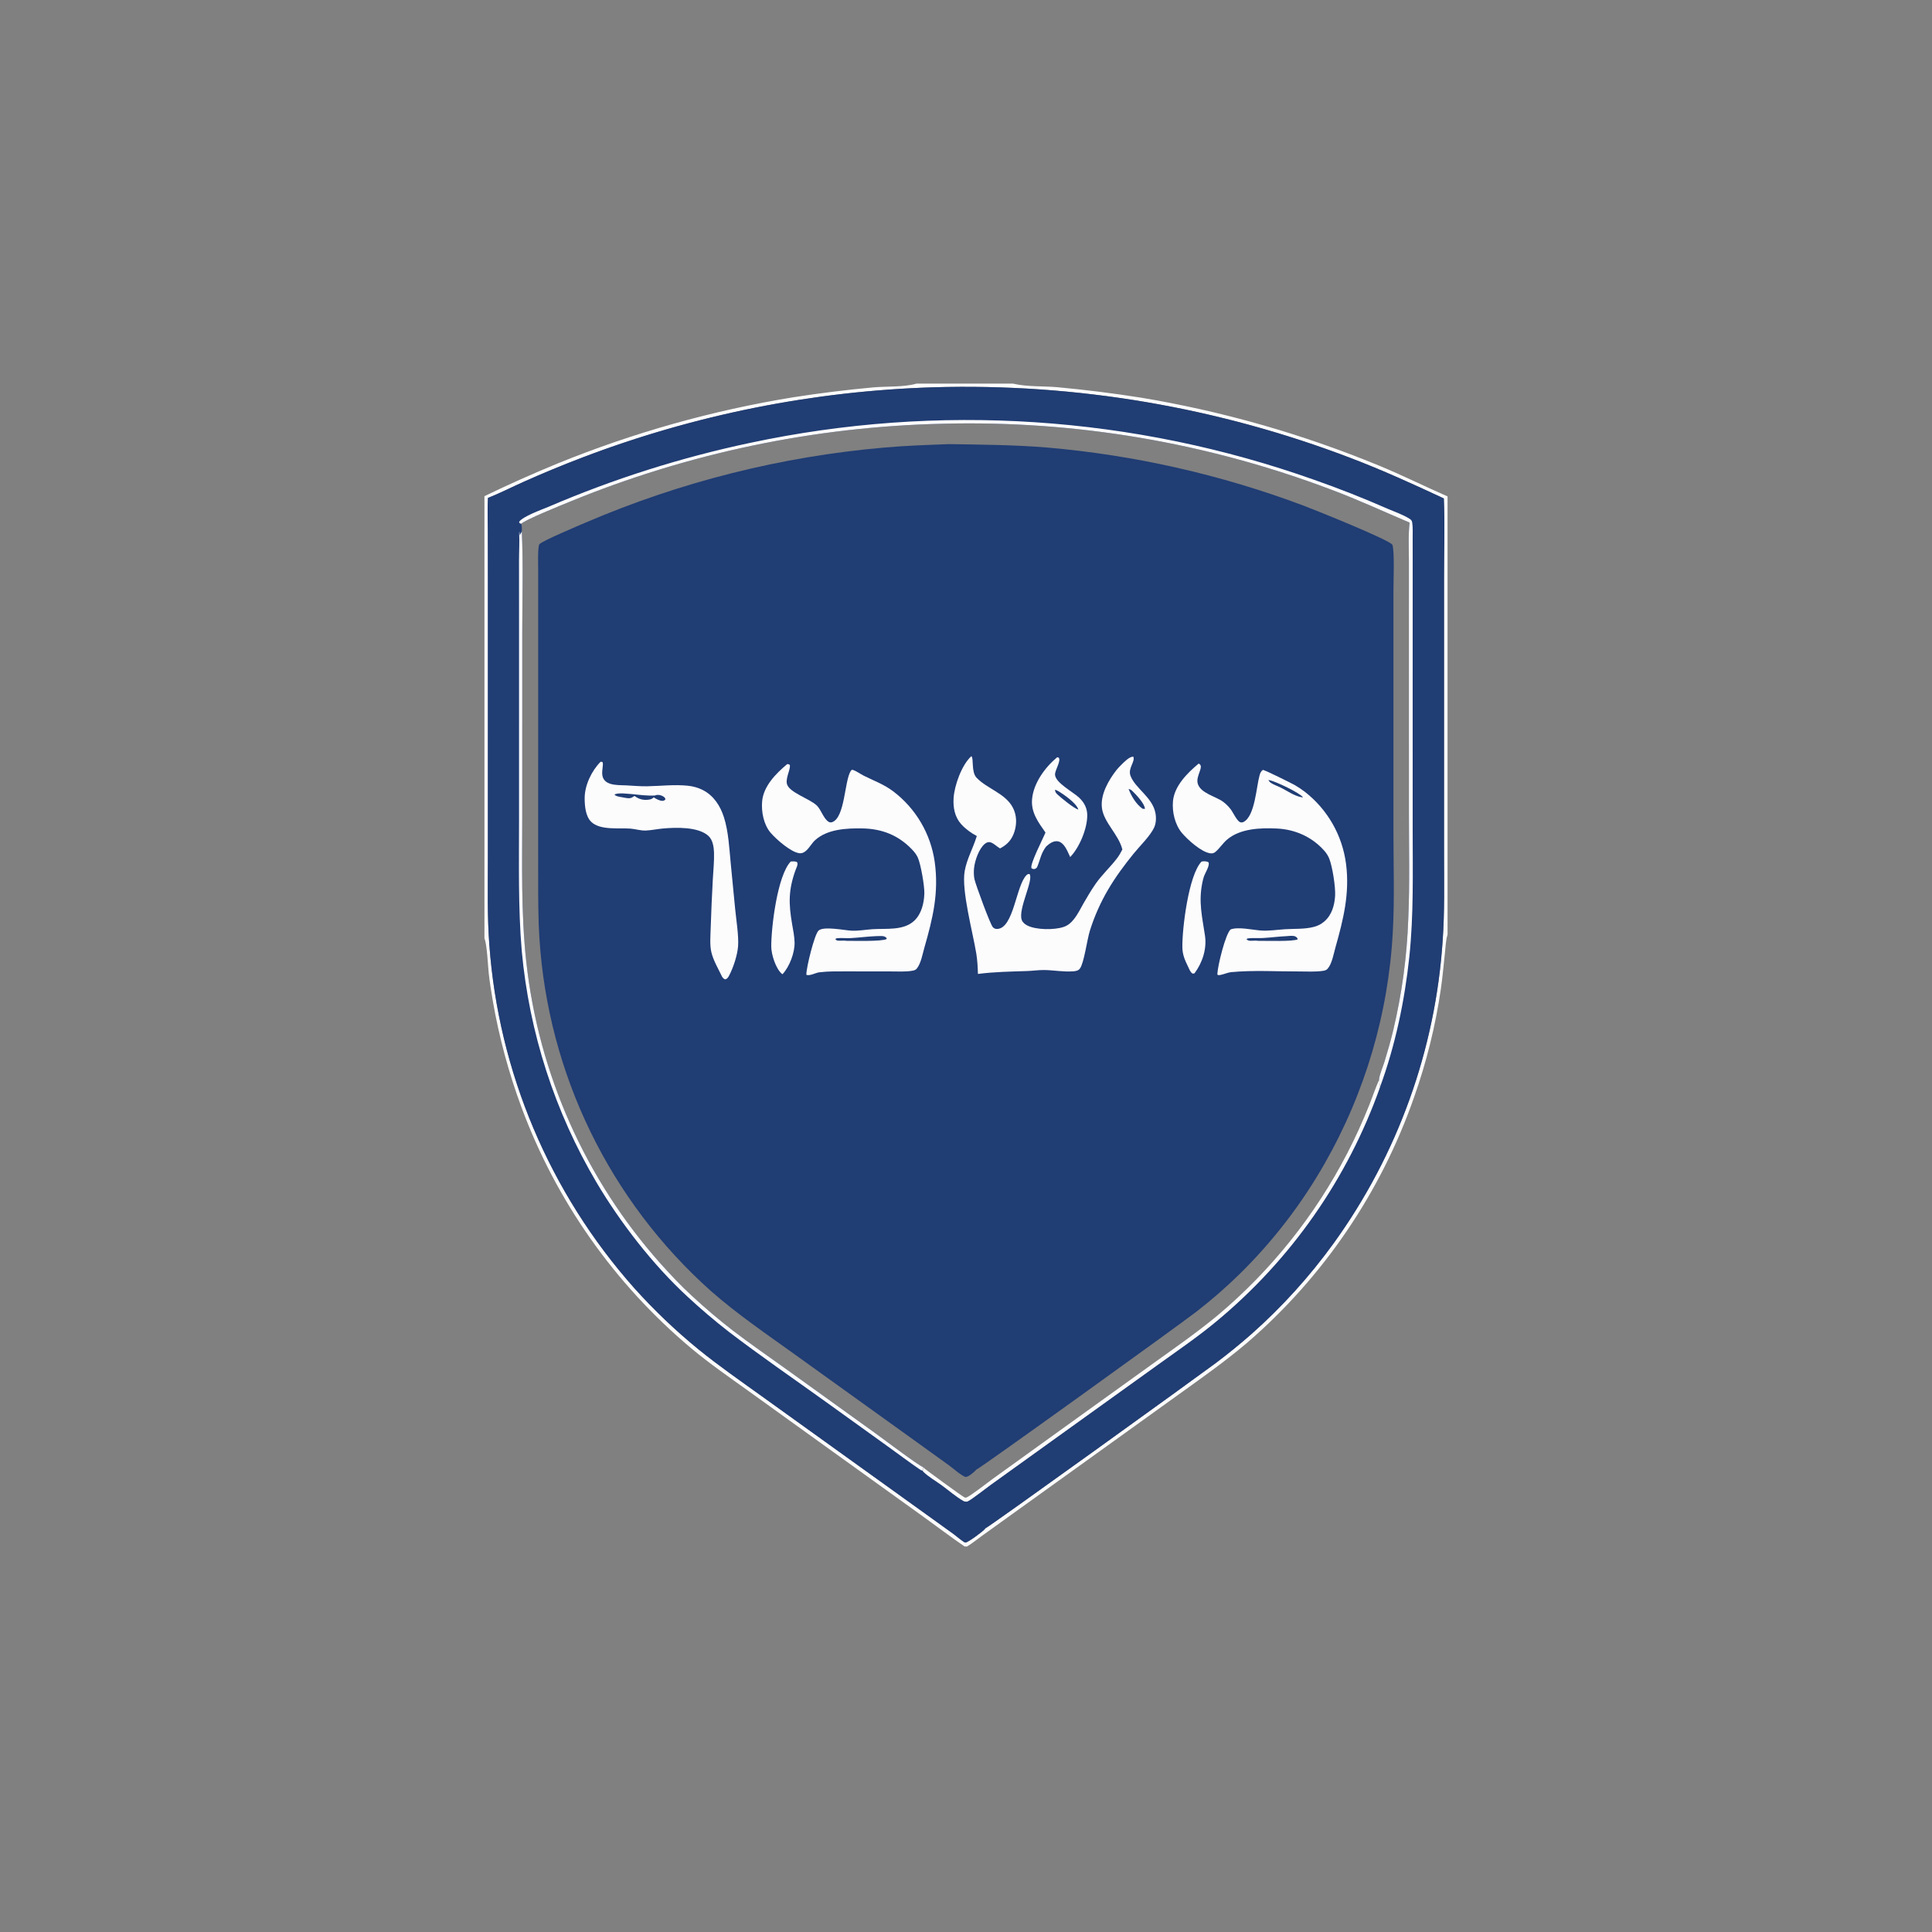 <svg xmlns="http://www.w3.org/2000/svg" width="1667" height="1667" viewBox="0 0 1667 1667" fill="none"><rect x="0" y="0" width="1667" height="1667" fill="#808080" stroke="none"/><g clip-path="url(#clip0_19_187)"><path d="M418 331H790.809H874.108H1249V428.32V806.4V1334.14C1248.79 1334.26 1248.59 1334.39 1248.37 1334.49C1245.83 1335.76 1144.08 1335 1133.5 1335L910.807 1335.01C900.373 1335.01 838.51 1335.96 834.24 1334.39L832.285 1334.34C831.756 1334.54 831.716 1334.57 831.121 1334.74C827.653 1335.76 782.747 1335.01 776.106 1335.01H593.586L476.51 1335L438.905 1335C432.75 1335 426.308 1335.38 420.189 1334.91C419.305 1334.84 418.756 1334.57 418 1334.14V809.752V428.111V331ZM805.535 334.162C792.613 334.555 779.705 335.218 766.809 336.15C753.915 337.082 741.045 338.283 728.2 339.751C715.356 341.22 702.547 342.955 689.776 344.958C677.003 346.961 664.277 349.229 651.599 351.762C638.921 354.295 626.301 357.092 613.739 360.151C601.177 363.211 588.684 366.531 576.261 370.111C563.837 373.691 551.493 377.529 539.229 381.624C526.965 385.719 514.791 390.068 502.708 394.67C485.46 401.242 468.41 408.295 451.559 415.83C441.355 420.409 431.406 425.507 421.004 429.644C420.55 438.837 420.855 448.096 420.902 457.299L420.968 497.835L420.965 634.755L420.961 741.713C420.959 766.23 420.362 790.884 422.224 815.347C422.473 818.746 422.756 822.142 423.074 825.535C423.392 828.929 423.744 832.318 424.131 835.705C424.518 839.09 424.94 842.471 425.396 845.849C425.852 849.226 426.343 852.598 426.868 855.966C427.392 859.333 427.952 862.695 428.545 866.052C429.139 869.407 429.766 872.757 430.428 876.099C431.09 879.443 431.786 882.779 432.516 886.108C433.246 889.437 434.01 892.758 434.807 896.071C435.605 899.384 436.436 902.688 437.301 905.985C438.167 909.281 439.065 912.568 439.997 915.846C440.93 919.124 441.895 922.392 442.894 925.65C443.893 928.909 444.925 932.156 445.99 935.393C447.055 938.63 448.153 941.856 449.284 945.071C450.415 948.285 451.579 951.487 452.775 954.679C453.971 957.869 455.2 961.047 456.461 964.214C457.722 967.379 459.016 970.531 460.341 973.67C461.667 976.81 463.024 979.935 464.413 983.046C465.803 986.157 467.223 989.254 468.676 992.337C470.128 995.42 471.612 998.487 473.127 1001.54C474.642 1004.59 476.188 1007.63 477.765 1010.65C479.342 1013.67 480.95 1016.67 482.588 1019.66C484.226 1022.65 485.895 1025.62 487.594 1028.57C489.292 1031.52 491.021 1034.46 492.78 1037.38C494.539 1040.3 496.327 1043.2 498.145 1046.08C499.963 1048.96 501.81 1051.82 503.687 1054.66C505.563 1057.51 507.468 1060.33 509.402 1063.14C511.336 1065.94 513.299 1068.73 515.289 1071.49C517.28 1074.26 519.299 1077 521.346 1079.72C523.393 1082.45 525.467 1085.15 527.569 1087.83C529.671 1090.51 531.8 1093.17 533.956 1095.81C536.113 1098.44 538.295 1101.06 540.505 1103.65C542.715 1106.25 544.95 1108.82 547.212 1111.36C555.743 1120.86 564.625 1130.02 573.86 1138.83C583.094 1147.65 592.652 1156.09 602.535 1164.17C620.239 1178.55 639.03 1191.58 657.54 1204.89L735.604 1260.98L804.966 1310.82C810.991 1315.11 816.993 1319.43 822.972 1323.79C825.898 1325.96 828.75 1328.58 831.811 1330.52C832.251 1330.79 832.715 1330.87 833.212 1330.98C835.813 1330.46 848.451 1321.17 849.853 1319.17C849.955 1319.03 850.049 1318.88 850.148 1318.73C852.297 1318.38 1033.31 1187.85 1048.91 1176.18C1059.52 1168.22 1069.81 1159.85 1079.77 1151.09C1086.37 1145.24 1092.8 1139.22 1099.07 1133.02C1105.33 1126.82 1111.43 1120.45 1117.35 1113.92C1123.26 1107.39 1129 1100.69 1134.55 1093.85C1140.11 1087 1145.47 1080 1150.64 1072.86C1152.36 1070.48 1154.06 1068.09 1155.73 1065.68C1157.41 1063.27 1159.07 1060.85 1160.7 1058.41C1162.33 1055.97 1163.95 1053.52 1165.54 1051.05C1167.13 1048.59 1168.7 1046.11 1170.25 1043.61C1171.79 1041.12 1173.32 1038.61 1174.82 1036.09C1176.33 1033.57 1177.81 1031.04 1179.27 1028.49C1180.73 1025.95 1182.17 1023.39 1183.58 1020.81C1185 1018.24 1186.39 1015.66 1187.76 1013.06C1189.13 1010.47 1190.47 1007.86 1191.8 1005.24C1193.12 1002.62 1194.42 999.988 1195.7 997.346C1196.98 994.703 1198.23 992.049 1199.47 989.385C1200.7 986.72 1201.9 984.045 1203.09 981.359C1204.27 978.674 1205.44 975.978 1206.57 973.272C1207.71 970.565 1208.82 967.849 1209.91 965.124C1211 962.398 1212.07 959.663 1213.11 956.918C1214.15 954.175 1215.17 951.421 1216.17 948.659C1217.16 945.897 1218.13 943.126 1219.07 940.346C1220.02 937.567 1220.94 934.78 1221.84 931.985C1222.73 929.189 1223.61 926.386 1224.45 923.575C1225.3 920.765 1226.12 917.947 1226.92 915.122C1227.72 912.297 1228.49 909.465 1229.24 906.626C1229.99 903.787 1230.72 900.942 1231.41 898.091C1232.11 895.24 1232.79 892.383 1233.44 889.52C1234.08 886.656 1234.71 883.788 1235.31 880.914C1235.91 878.04 1236.48 875.161 1237.03 872.276C1237.58 869.392 1238.1 866.503 1238.6 863.61C1239.09 860.717 1239.57 857.819 1240.01 854.917C1240.46 852.016 1240.88 849.111 1241.28 846.201C1241.67 843.292 1242.05 840.381 1242.39 837.465C1242.74 834.549 1243.06 831.63 1243.35 828.709C1243.64 825.788 1243.91 822.865 1244.15 819.939C1244.4 817.013 1244.61 814.085 1244.81 811.156C1246.53 786.814 1245.98 762.28 1245.98 737.889L1245.97 631.564L1245.97 498.894C1245.97 476.043 1246.76 452.892 1245.8 430.076C1219.4 417.744 1193 405.709 1165.76 395.321C1158.6 392.582 1151.41 389.93 1144.19 387.368C1136.97 384.806 1129.72 382.333 1122.43 379.949C1115.15 377.566 1107.84 375.273 1100.5 373.07C1093.16 370.867 1085.8 368.755 1078.41 366.734C1071.02 364.713 1063.6 362.784 1056.16 360.946C1048.72 359.108 1041.26 357.362 1033.78 355.708C1026.3 354.054 1018.8 352.493 1011.28 351.025C1003.76 349.556 996.223 348.18 988.67 346.898C981.116 345.615 973.547 344.426 965.963 343.331C958.38 342.235 950.785 341.233 943.177 340.325C935.57 339.417 927.952 338.603 920.323 337.882C912.695 337.162 905.059 336.537 897.416 336.005C889.773 335.473 882.124 335.036 874.47 334.694C866.816 334.351 859.159 334.103 851.499 333.949C843.839 333.795 836.177 333.736 828.515 333.772C820.853 333.807 813.193 333.937 805.535 334.162ZM1249 806.4L1248.82 807.009C1247.49 811.695 1247.33 816.893 1246.8 821.732C1245.66 832.275 1244.75 842.728 1243.24 853.233C1240.92 869.193 1237.82 885 1233.94 900.654C1230.07 916.308 1225.43 931.735 1220.04 946.933C1218.27 952.018 1216.41 957.072 1214.47 962.096C1212.53 967.119 1210.51 972.109 1208.41 977.067C1206.31 982.024 1204.13 986.946 1201.86 991.832C1199.6 996.719 1197.26 1001.57 1194.84 1006.38C1192.42 1011.19 1189.92 1015.95 1187.34 1020.68C1184.77 1025.41 1182.12 1030.1 1179.39 1034.74C1176.66 1039.38 1173.85 1043.97 1170.98 1048.52C1168.1 1053.07 1165.14 1057.57 1162.12 1062.03C1159.09 1066.48 1156 1070.88 1152.83 1075.23C1149.66 1079.59 1146.42 1083.89 1143.11 1088.13C1139.8 1092.38 1136.42 1096.57 1132.98 1100.7C1129.53 1104.84 1126.02 1108.92 1122.44 1112.94C1118.86 1116.96 1115.21 1120.92 1111.51 1124.82C1107.8 1128.72 1104.03 1132.56 1100.19 1136.34C1096.36 1140.12 1092.47 1143.83 1088.51 1147.49C1084.56 1151.14 1080.54 1154.72 1076.47 1158.24C1057.29 1174.58 1036.74 1189.01 1016.3 1203.7L947.279 1253.32L871.873 1307.49L846.82 1325.52C842.812 1328.4 838.784 1331.73 834.554 1334.24C834.453 1334.3 834.346 1334.34 834.24 1334.39C838.51 1335.96 900.373 1335.01 910.807 1335.01L1133.5 1335C1144.08 1335 1245.83 1335.76 1248.37 1334.49C1248.59 1334.39 1248.79 1334.26 1249 1334.14V806.4ZM418 809.752V1334.14C418.756 1334.57 419.305 1334.84 420.189 1334.91C426.308 1335.38 432.75 1335 438.905 1335L476.51 1335L593.586 1335.01H776.106C782.747 1335.01 827.653 1335.76 831.121 1334.74C831.716 1334.57 831.756 1334.54 832.285 1334.34C820.498 1326.33 809.066 1317.54 797.469 1309.23L706.163 1243.61L646.206 1200.48C629.423 1188.44 612.289 1176.6 596.413 1163.36C592.306 1159.91 588.257 1156.4 584.264 1152.83C580.271 1149.25 576.337 1145.61 572.462 1141.91C568.587 1138.2 564.773 1134.44 561.02 1130.61C557.267 1126.78 553.577 1122.89 549.949 1118.95C546.322 1115 542.76 1110.99 539.262 1106.93C535.764 1102.87 532.333 1098.75 528.969 1094.57C525.605 1090.4 522.309 1086.17 519.082 1081.89C515.854 1077.61 512.697 1073.28 509.61 1068.89C506.523 1064.51 503.508 1060.08 500.564 1055.6C497.62 1051.11 494.75 1046.59 491.953 1042.01C489.156 1037.44 486.434 1032.82 483.786 1028.15C481.139 1023.49 478.567 1018.79 476.072 1014.04C473.577 1009.29 471.159 1004.51 468.819 999.683C466.479 994.858 464.217 989.997 462.034 985.099C459.851 980.2 457.748 975.268 455.725 970.301C453.702 965.335 451.76 960.337 449.898 955.307C444.386 940.426 439.566 925.323 435.438 909.999C431.311 894.676 427.893 879.195 425.186 863.557C423.87 855.709 422.565 847.781 421.707 839.871C420.976 833.131 420.252 815.5 418.148 810.106C418.102 809.987 418.049 809.869 418 809.752ZM874.108 331C874.277 331.042 874.446 331.086 874.617 331.126C886.27 333.823 900.381 333.05 912.396 334.097C936.626 336.331 960.757 339.352 984.789 343.161C1002.33 346.091 1019.78 349.512 1037.14 353.424C1054.49 357.337 1071.72 361.735 1088.82 366.619C1105.93 371.503 1122.88 376.865 1139.68 382.704C1156.49 388.543 1173.11 394.851 1189.56 401.628C1209.7 409.89 1229.09 419.608 1249 428.32V331H874.108ZM418 331V428.111C438.731 418.082 459.746 408.691 481.045 399.938C497.397 393.28 513.923 387.088 530.624 381.362C547.324 375.637 564.173 370.386 581.168 365.611C598.164 360.835 615.281 356.543 632.52 352.733C649.757 348.923 667.088 345.602 684.512 342.77C707.382 339.2 730.343 336.361 753.393 334.254C764.894 333.224 779.863 334.168 790.809 331H418Z" fill="#FDFCFD"></path><path d="M805.535 334.162C813.193 333.937 820.853 333.807 828.515 333.772C836.177 333.736 843.838 333.795 851.498 333.949C859.158 334.103 866.816 334.351 874.47 334.694C882.124 335.036 889.772 335.474 897.416 336.005C905.059 336.537 912.695 337.162 920.323 337.883C927.951 338.603 935.569 339.417 943.177 340.325C950.785 341.233 958.38 342.235 965.963 343.331C973.547 344.426 981.116 345.615 988.67 346.898C996.223 348.181 1003.76 349.556 1011.28 351.025C1018.8 352.493 1026.3 354.054 1033.78 355.708C1041.26 357.362 1048.72 359.108 1056.16 360.946C1063.6 362.784 1071.02 364.713 1078.41 366.734C1085.8 368.755 1093.16 370.867 1100.5 373.07C1107.84 375.273 1115.15 377.566 1122.43 379.95C1129.72 382.333 1136.97 384.806 1144.19 387.368C1151.41 389.931 1158.6 392.582 1165.76 395.322C1193 405.709 1219.4 417.744 1245.8 430.076C1246.76 452.892 1245.97 476.043 1245.97 498.894L1245.97 631.564L1245.98 737.889C1245.98 762.28 1246.53 786.815 1244.81 811.156C1244.61 814.085 1244.4 817.013 1244.15 819.939C1243.91 822.865 1243.64 825.788 1243.35 828.709C1243.06 831.63 1242.74 834.549 1242.39 837.465C1242.05 840.381 1241.67 843.293 1241.28 846.201C1240.88 849.111 1240.46 852.016 1240.01 854.917C1239.57 857.819 1239.09 860.717 1238.6 863.61C1238.1 866.503 1237.58 869.392 1237.03 872.276C1236.48 875.161 1235.91 878.04 1235.31 880.913C1234.71 883.787 1234.08 886.656 1233.43 889.52C1232.79 892.383 1232.11 895.24 1231.41 898.091C1230.72 900.942 1229.99 903.788 1229.24 906.626C1228.49 909.465 1227.72 912.297 1226.92 915.122C1226.12 917.948 1225.3 920.765 1224.45 923.575C1223.61 926.386 1222.73 929.19 1221.84 931.985C1220.94 934.78 1220.02 937.567 1219.07 940.346C1218.13 943.126 1217.16 945.897 1216.16 948.659C1215.17 951.422 1214.15 954.175 1213.11 956.918C1212.07 959.663 1211 962.398 1209.91 965.124C1208.82 967.849 1207.71 970.565 1206.57 973.272C1205.44 975.978 1204.27 978.674 1203.09 981.359C1201.9 984.045 1200.7 986.721 1199.46 989.385C1198.23 992.049 1196.98 994.703 1195.7 997.346C1194.42 999.988 1193.12 1002.62 1191.8 1005.24C1190.47 1007.86 1189.13 1010.47 1187.76 1013.06C1186.39 1015.66 1185 1018.24 1183.58 1020.81C1182.17 1023.39 1180.73 1025.95 1179.27 1028.49C1177.81 1031.04 1176.33 1033.57 1174.82 1036.09C1173.32 1038.61 1171.79 1041.12 1170.25 1043.61C1168.7 1046.11 1167.13 1048.59 1165.54 1051.05C1163.95 1053.52 1162.33 1055.97 1160.7 1058.41C1159.07 1060.85 1157.41 1063.27 1155.73 1065.68C1154.06 1068.09 1152.36 1070.48 1150.64 1072.86C1145.47 1080 1140.11 1087 1134.55 1093.85C1129 1100.69 1123.26 1107.39 1117.35 1113.92C1111.43 1120.45 1105.33 1126.82 1099.07 1133.02C1092.8 1139.22 1086.37 1145.25 1079.77 1151.09C1069.81 1159.85 1059.52 1168.22 1048.91 1176.18C1033.31 1187.85 852.297 1318.38 850.148 1318.73C850.049 1318.88 849.955 1319.03 849.853 1319.17C848.45 1321.17 835.813 1330.46 833.212 1330.98C832.715 1330.87 832.25 1330.79 831.811 1330.52C828.75 1328.58 825.898 1325.96 822.971 1323.79C816.993 1319.43 810.991 1315.11 804.965 1310.82L735.604 1260.98L657.54 1204.89C639.03 1191.58 620.239 1178.55 602.535 1164.17C592.652 1156.09 583.094 1147.65 573.86 1138.83C564.625 1130.02 555.743 1120.86 547.212 1111.36C544.95 1108.82 542.714 1106.25 540.505 1103.65C538.295 1101.06 536.112 1098.44 533.956 1095.81C531.8 1093.17 529.671 1090.51 527.569 1087.83C525.467 1085.15 523.393 1082.45 521.346 1079.72C519.299 1077 517.28 1074.26 515.289 1071.49C513.299 1068.73 511.336 1065.94 509.402 1063.14C507.468 1060.33 505.563 1057.51 503.687 1054.66C501.81 1051.82 499.963 1048.96 498.145 1046.08C496.327 1043.2 494.539 1040.3 492.78 1037.38C491.021 1034.46 489.292 1031.52 487.593 1028.57C485.895 1025.62 484.226 1022.65 482.588 1019.66C480.949 1016.67 479.342 1013.67 477.765 1010.65C476.188 1007.63 474.642 1004.59 473.127 1001.54C471.612 998.487 470.128 995.42 468.676 992.338C467.223 989.254 465.802 986.157 464.413 983.046C463.024 979.935 461.666 976.81 460.341 973.67C459.015 970.531 457.722 967.379 456.461 964.214C455.2 961.047 453.971 957.869 452.775 954.679C451.579 951.487 450.415 948.285 449.284 945.071C448.153 941.856 447.055 938.63 445.99 935.393C444.925 932.156 443.893 928.909 442.894 925.65C441.895 922.392 440.929 919.124 439.997 915.846C439.065 912.568 438.166 909.281 437.301 905.985C436.436 902.688 435.605 899.384 434.807 896.071C434.009 892.758 433.246 889.437 432.516 886.108C431.786 882.779 431.09 879.443 430.428 876.099C429.766 872.757 429.139 869.407 428.545 866.052C427.951 862.695 427.392 859.333 426.867 855.966C426.342 852.598 425.852 849.226 425.396 845.849C424.94 842.471 424.518 839.09 424.131 835.705C423.744 832.318 423.392 828.929 423.074 825.535C422.756 822.142 422.472 818.746 422.224 815.347C420.362 790.884 420.959 766.23 420.96 741.713L420.965 634.755L420.968 497.835L420.902 457.299C420.855 448.096 420.549 438.837 421.004 429.645C431.406 425.507 441.355 420.409 451.559 415.83C468.41 408.295 485.459 401.242 502.708 394.67C514.791 390.068 526.965 385.719 539.229 381.624C551.493 377.529 563.837 373.691 576.261 370.111C588.684 366.53 601.177 363.211 613.739 360.151C626.301 357.092 638.921 354.295 651.598 351.762C664.277 349.229 677.003 346.961 689.775 344.958C702.547 342.956 715.355 341.22 728.2 339.751C741.045 338.283 753.915 337.082 766.809 336.15C779.704 335.218 792.613 334.555 805.535 334.162ZM449.758 451.912C450.276 454.013 450.372 456.376 450.245 458.54C451.564 487.444 450.636 516.704 450.628 545.647L450.62 702.164C450.627 744.688 449.432 787.462 454.092 829.81C454.421 832.813 454.779 835.812 455.166 838.807C455.553 841.803 455.969 844.795 456.414 847.782C456.859 850.77 457.333 853.752 457.836 856.731C458.338 859.709 458.87 862.682 459.43 865.651C459.99 868.619 460.579 871.582 461.197 874.538C461.814 877.495 462.46 880.446 463.135 883.39C463.809 886.334 464.512 889.271 465.244 892.202C465.975 895.132 466.735 898.055 467.523 900.971C468.311 903.887 469.127 906.795 469.972 909.695C470.816 912.595 471.688 915.487 472.589 918.37C473.489 921.252 474.417 924.126 475.373 926.991C476.329 929.857 477.312 932.712 478.323 935.558C479.334 938.404 480.373 941.24 481.439 944.065C482.505 946.891 483.598 949.707 484.719 952.512C485.839 955.316 486.987 958.109 488.161 960.891C489.336 963.675 490.537 966.445 491.765 969.204C492.993 971.964 494.248 974.711 495.529 977.445C496.811 980.18 498.118 982.902 499.452 985.611C500.786 988.32 502.146 991.016 503.532 993.7C504.918 996.383 506.33 999.052 507.768 1001.71C509.206 1004.36 510.669 1007 512.158 1009.63C513.647 1012.26 515.161 1014.87 516.701 1017.47C518.24 1020.07 519.805 1022.65 521.394 1025.22C522.984 1027.79 524.598 1030.34 526.237 1032.87C527.875 1035.41 529.539 1037.93 531.226 1040.43C532.914 1042.94 534.625 1045.42 536.361 1047.9C538.097 1050.37 539.856 1052.82 541.639 1055.26C543.423 1057.69 545.229 1060.11 547.059 1062.52C548.889 1064.92 550.742 1067.3 552.618 1069.67C554.495 1072.03 556.393 1074.38 558.315 1076.71C560.237 1079.04 562.18 1081.35 564.147 1083.64C566.113 1085.93 568.101 1088.2 570.111 1090.45C578.73 1100.01 587.485 1109.4 597 1118.08C608.199 1128.49 619.842 1138.37 631.929 1147.73C647.207 1159.48 663.167 1170.42 678.826 1181.66L755.01 1236.45C761.035 1240.77 792.509 1264.53 796.461 1265.88L796.553 1268.68L796.048 1268.89C796.397 1269.49 796.332 1269.5 796.731 1269.89C801.088 1274.2 807.472 1277.82 812.462 1281.45C818.591 1285.9 824.896 1291.48 831.476 1295.17C832.209 1295.58 832.725 1295.66 833.547 1295.66C834.479 1295.64 834.179 1295.73 835.007 1295.37C838.323 1293.91 850.504 1284.24 854.443 1281.44L921.486 1233.27L999.413 1177.3C1016.28 1165.17 1033.62 1153.35 1049.61 1140.06C1053.61 1136.74 1057.55 1133.36 1061.43 1129.92C1065.32 1126.47 1069.15 1122.96 1072.91 1119.39C1076.68 1115.81 1080.39 1112.17 1084.03 1108.47C1087.68 1104.77 1091.26 1101.01 1094.78 1097.19C1098.3 1093.37 1101.75 1089.49 1105.14 1085.56C1108.53 1081.62 1111.85 1077.63 1115.11 1073.58C1118.36 1069.53 1121.55 1065.43 1124.66 1061.27C1127.78 1057.11 1130.83 1052.91 1133.8 1048.65C1136.78 1044.39 1139.68 1040.08 1142.51 1035.72C1145.34 1031.37 1148.1 1026.96 1150.78 1022.52C1153.46 1018.07 1156.07 1013.57 1158.6 1009.03C1161.13 1004.5 1163.58 999.919 1165.96 995.299C1168.34 990.679 1170.64 986.021 1172.86 981.323C1175.08 976.625 1177.22 971.891 1179.28 967.122C1181.34 962.352 1183.32 957.55 1185.23 952.714C1187.13 947.877 1188.94 943.01 1190.68 938.113C1190.52 935.961 1190.25 933.866 1189.92 931.737C1189.91 931.621 1189.89 931.505 1189.9 931.389C1190.02 928.049 1193.47 919.715 1194.58 916.09C1197.3 907.151 1199.95 898.1 1202.1 889.006C1203.98 881.108 1205.67 873.169 1207.15 865.188C1208.63 857.206 1209.92 849.193 1211.01 841.148C1212.09 833.102 1212.98 825.034 1213.66 816.945C1214.35 808.856 1214.83 800.754 1215.11 792.64C1216.46 762.233 1215.66 731.549 1215.66 701.108L1215.65 543.585L1215.66 484.606C1215.66 473.529 1214.95 461.907 1216.28 450.916C1193.44 441.227 1171.17 430.866 1147.88 422.196C1141.23 419.682 1134.54 417.248 1127.83 414.896C1121.11 412.543 1114.37 410.273 1107.6 408.084C1100.83 405.895 1094.04 403.788 1087.22 401.763C1080.4 399.738 1073.56 397.797 1066.69 395.938C1059.83 394.079 1052.94 392.303 1046.03 390.611C1039.12 388.919 1032.19 387.311 1025.24 385.786C1018.29 384.262 1011.33 382.822 1004.34 381.466C997.36 380.11 990.361 378.839 983.348 377.653C976.334 376.467 969.307 375.366 962.266 374.35C955.225 373.333 948.174 372.403 941.111 371.557C934.048 370.712 926.975 369.952 919.894 369.278C912.813 368.604 905.725 368.016 898.629 367.513C891.534 367.011 884.434 366.594 877.328 366.264C870.222 365.933 863.113 365.689 856.002 365.53C848.89 365.372 841.778 365.299 834.665 365.313C827.552 365.327 820.44 365.427 813.329 365.613C806.433 365.769 799.541 366.004 792.65 366.318C785.76 366.633 778.874 367.026 771.992 367.499C765.111 367.972 758.236 368.523 751.367 369.154C744.499 369.785 737.638 370.494 730.785 371.283C723.933 372.071 717.091 372.939 710.258 373.884C703.426 374.83 696.605 375.854 689.796 376.957C682.987 378.06 676.192 379.24 669.41 380.499C662.628 381.758 655.862 383.095 649.11 384.509C642.359 385.924 635.625 387.415 628.908 388.985C622.19 390.554 615.492 392.2 608.814 393.923C602.134 395.647 595.475 397.446 588.837 399.323C582.199 401.199 575.584 403.151 568.991 405.18C562.398 407.208 555.829 409.312 549.284 411.492C542.739 413.671 536.22 415.926 529.727 418.255C523.233 420.584 516.768 422.988 510.33 425.466C503.892 427.944 497.483 430.495 491.103 433.121C484.54 435.8 452.916 448.579 449.758 451.912Z" fill="#203D74"></path><path d="M796.048 1268.89C794.952 1268.84 794.094 1268.17 793.214 1267.57C784.017 1261.28 775.07 1254.52 766.023 1248.02L711.938 1209.13C684.258 1189.23 655.961 1169.85 628.891 1149.14C616.556 1139.55 604.663 1129.44 593.213 1118.81C563.396 1091.34 535.415 1055.18 514.789 1020.41C512.544 1016.62 510.351 1012.79 508.211 1008.93C506.072 1005.08 503.986 1001.19 501.953 997.274C499.921 993.359 497.944 989.417 496.021 985.446C494.098 981.476 492.23 977.48 490.417 973.458C488.605 969.436 486.849 965.39 485.148 961.319C483.448 957.249 481.804 953.155 480.217 949.039C478.63 944.923 477.1 940.786 475.627 936.627C474.154 932.469 472.74 928.291 471.383 924.092C470.026 919.894 468.727 915.678 467.487 911.444C466.246 907.21 465.065 902.96 463.942 898.694C462.82 894.427 461.756 890.146 460.752 885.85C459.748 881.554 458.803 877.244 457.918 872.921C457.034 868.599 456.209 864.265 455.444 859.92C454.679 855.574 453.974 851.219 453.33 846.854C452.685 842.49 452.102 838.117 451.578 833.735C451.055 829.355 450.592 824.968 450.19 820.573C447 782.913 447.846 745.117 447.846 707.361L447.849 539.002L447.829 483.737C447.823 475.931 448.341 467.891 447.971 460.124L447.93 459.348L448.47 458.973L448.125 458.871L448.539 461.813C449.163 460.751 449.695 459.642 450.245 458.541C451.564 487.444 450.636 516.704 450.628 545.647L450.62 702.164C450.627 744.688 449.432 787.462 454.092 829.81C454.421 832.813 454.779 835.812 455.166 838.807C455.553 841.803 455.969 844.795 456.414 847.782C456.859 850.77 457.333 853.752 457.836 856.731C458.338 859.709 458.87 862.683 459.43 865.651C459.99 868.619 460.579 871.582 461.197 874.538C461.814 877.495 462.46 880.446 463.135 883.39C463.809 886.334 464.513 889.271 465.244 892.202C465.975 895.132 466.735 898.055 467.523 900.971C468.311 903.887 469.127 906.795 469.972 909.695C470.816 912.595 471.688 915.487 472.589 918.37C473.489 921.252 474.417 924.126 475.373 926.991C476.329 929.857 477.312 932.712 478.323 935.558C479.334 938.404 480.373 941.24 481.439 944.065C482.505 946.891 483.598 949.707 484.719 952.512C485.839 955.316 486.987 958.109 488.161 960.891C489.336 963.675 490.537 966.445 491.765 969.204C492.993 971.964 494.248 974.711 495.529 977.445C496.811 980.18 498.118 982.902 499.452 985.611C500.786 988.32 502.146 991.016 503.532 993.7C504.919 996.383 506.331 999.052 507.768 1001.71C509.206 1004.36 510.669 1007 512.158 1009.63C513.647 1012.26 515.161 1014.87 516.701 1017.47C518.24 1020.07 519.805 1022.65 521.394 1025.22C522.984 1027.79 524.598 1030.34 526.237 1032.87C527.875 1035.41 529.539 1037.93 531.226 1040.43C532.914 1042.94 534.625 1045.42 536.361 1047.9C538.097 1050.37 539.856 1052.82 541.639 1055.26C543.423 1057.69 545.229 1060.11 547.059 1062.52C548.889 1064.92 550.742 1067.3 552.618 1069.67C554.495 1072.03 556.394 1074.38 558.315 1076.71C560.237 1079.04 562.18 1081.35 564.147 1083.64C566.113 1085.93 568.101 1088.2 570.111 1090.45C578.73 1100.01 587.485 1109.4 597 1118.08C608.199 1128.49 619.842 1138.37 631.929 1147.73C647.207 1159.48 663.167 1170.42 678.826 1181.66L755.01 1236.45C761.035 1240.77 792.509 1264.53 796.461 1265.88L796.553 1268.68L796.048 1268.89Z" fill="#FDFCFD"></path><path d="M449.758 451.912L448.45 451.52L447.886 450.316C450.943 445.607 467.291 439.806 473.174 437.326C487.214 431.294 501.395 425.612 515.716 420.281C530.036 414.95 544.48 409.977 559.046 405.361C573.612 400.744 588.284 396.491 603.061 392.6C617.837 388.71 632.7 385.187 647.65 382.032C652.679 380.962 657.716 379.935 662.764 378.951C667.81 377.967 672.865 377.027 677.928 376.13C682.99 375.233 688.06 374.38 693.137 373.57C698.215 372.761 703.299 371.995 708.39 371.273C713.48 370.551 718.576 369.873 723.679 369.239C728.781 368.604 733.888 368.014 739.001 367.468C744.113 366.921 749.23 366.419 754.35 365.961C759.471 365.502 764.595 365.088 769.724 364.718C774.852 364.348 779.983 364.022 785.117 363.74C790.25 363.459 795.386 363.221 800.524 363.028C805.662 362.834 810.8 362.685 815.941 362.58C821.081 362.475 826.222 362.415 831.363 362.398C836.505 362.382 841.646 362.41 846.787 362.482C851.928 362.554 857.067 362.67 862.207 362.831C867.345 362.991 872.482 363.196 877.617 363.445C882.753 363.694 887.886 363.987 893.016 364.324C898.147 364.662 903.273 365.043 908.397 365.469C913.521 365.894 918.642 366.364 923.757 366.878C928.873 367.391 933.983 367.949 939.089 368.551C944.196 369.153 949.297 369.798 954.391 370.488C959.486 371.177 964.575 371.91 969.658 372.687C974.74 373.465 979.816 374.285 984.885 375.15C989.953 376.014 995.013 376.922 1000.07 377.874C1005.12 378.825 1010.16 379.82 1015.2 380.859C1020.23 381.897 1025.26 382.979 1030.28 384.104C1035.29 385.229 1040.3 386.397 1045.3 387.608C1050.3 388.819 1055.28 390.073 1060.26 391.37C1065.23 392.667 1070.2 394.006 1075.15 395.389C1080.1 396.771 1085.04 398.196 1089.97 399.663C1094.9 401.131 1099.81 402.641 1104.71 404.192C1109.62 405.744 1114.51 407.339 1119.38 408.975C1124.26 410.611 1129.12 412.289 1133.96 414.009C1155.31 421.488 1176.33 429.775 1197.04 438.868C1203.36 441.614 1210.85 444.108 1216.57 447.851C1217.91 448.725 1218.31 449.585 1218.54 451.136C1219.16 455.416 1218.87 460.136 1218.9 464.472L1218.92 489.026L1218.9 572.272L1218.91 716.485C1218.91 752.817 1219.84 789.384 1216.02 825.565C1212 863.61 1203.87 902.156 1190.68 938.113C1190.52 935.96 1190.25 933.866 1189.92 931.737C1189.91 931.621 1189.9 931.505 1189.9 931.389C1190.02 928.049 1193.47 919.715 1194.58 916.09C1197.3 907.15 1199.95 898.1 1202.1 889.006C1203.98 881.108 1205.67 873.169 1207.15 865.187C1208.64 857.206 1209.92 849.193 1211.01 841.148C1212.09 833.102 1212.98 825.034 1213.66 816.945C1214.35 808.855 1214.83 800.754 1215.11 792.639C1216.46 762.233 1215.66 731.548 1215.67 701.108L1215.65 543.585L1215.66 484.606C1215.66 473.528 1214.95 461.907 1216.28 450.916C1193.44 441.227 1171.17 430.866 1147.88 422.196C1141.23 419.681 1134.54 417.248 1127.83 414.896C1121.11 412.543 1114.37 410.273 1107.6 408.084C1100.84 405.894 1094.04 403.788 1087.22 401.763C1080.4 399.738 1073.56 397.797 1066.69 395.938C1059.83 394.079 1052.94 392.303 1046.03 390.611C1039.12 388.919 1032.19 387.311 1025.24 385.786C1018.29 384.262 1011.33 382.822 1004.34 381.466C997.36 380.11 990.362 378.839 983.349 377.653C976.335 376.467 969.307 375.366 962.267 374.349C955.226 373.333 948.174 372.403 941.112 371.557C934.048 370.712 926.976 369.952 919.894 369.278C912.813 368.604 905.725 368.016 898.63 367.513C891.535 367.011 884.434 366.594 877.328 366.264C870.222 365.933 863.113 365.689 856.002 365.53C848.89 365.372 841.778 365.299 834.665 365.313C827.552 365.327 820.44 365.427 813.329 365.613C806.434 365.769 799.541 366.004 792.651 366.318C785.76 366.633 778.874 367.026 771.993 367.499C765.111 367.971 758.236 368.523 751.368 369.154C744.499 369.785 737.638 370.494 730.786 371.283C723.934 372.071 717.091 372.938 710.258 373.884C703.426 374.83 696.606 375.854 689.797 376.957C682.987 378.059 676.192 379.24 669.41 380.499C662.629 381.758 655.862 383.095 649.11 384.509C642.359 385.923 635.625 387.415 628.908 388.985C622.191 390.554 615.493 392.2 608.814 393.923C602.134 395.647 595.476 397.446 588.837 399.323C582.199 401.199 575.584 403.151 568.991 405.18C562.398 407.208 555.829 409.312 549.284 411.492C542.739 413.671 536.22 415.925 529.727 418.255C523.234 420.584 516.768 422.988 510.33 425.466C503.892 427.944 497.483 430.495 491.104 433.121C484.54 435.8 452.917 448.578 449.758 451.912Z" fill="#FDFCFD"></path><path d="M1189.92 931.736C1190.25 933.866 1190.52 935.96 1190.68 938.112C1188.94 943.01 1187.13 947.877 1185.23 952.713C1183.33 957.549 1181.34 962.352 1179.28 967.121C1177.22 971.891 1175.08 976.625 1172.86 981.323C1170.64 986.02 1168.34 990.679 1165.96 995.299C1163.58 999.919 1161.13 1004.5 1158.6 1009.03C1156.07 1013.57 1153.46 1018.07 1150.78 1022.52C1148.1 1026.96 1145.34 1031.37 1142.51 1035.72C1139.68 1040.08 1136.78 1044.39 1133.8 1048.65C1130.83 1052.91 1127.78 1057.11 1124.66 1061.27C1121.55 1065.43 1118.36 1069.53 1115.11 1073.58C1111.85 1077.63 1108.53 1081.62 1105.14 1085.56C1101.75 1089.49 1098.3 1093.37 1094.78 1097.19C1091.26 1101.01 1087.68 1104.77 1084.03 1108.47C1080.39 1112.17 1076.68 1115.81 1072.91 1119.38C1069.15 1122.96 1065.32 1126.47 1061.43 1129.92C1057.55 1133.36 1053.61 1136.74 1049.61 1140.06C1033.62 1153.35 1016.28 1165.17 999.414 1177.3L921.487 1233.27L854.443 1281.44C850.505 1284.24 838.323 1293.91 835.008 1295.37C834.18 1295.73 834.48 1295.64 833.548 1295.66C832.726 1295.66 832.209 1295.58 831.476 1295.17C824.896 1291.48 818.591 1285.9 812.463 1281.45C807.472 1277.82 801.088 1274.2 796.731 1269.89C796.332 1269.5 796.398 1269.49 796.049 1268.89L796.553 1268.68L796.461 1265.88C796.543 1266 796.616 1266.12 796.706 1266.23C797.686 1267.4 829.55 1290.61 832.055 1291.93C832.521 1292.18 832.963 1292.18 833.475 1292.22C833.594 1292.19 833.714 1292.17 833.83 1292.13C837.041 1291.07 852.616 1278.87 856.378 1276.16L915.925 1233.27L992.821 1177.99C1012.31 1163.94 1032.1 1150.32 1050.61 1134.97C1056.36 1130.14 1061.98 1125.17 1067.49 1120.06C1072.99 1114.95 1078.37 1109.71 1083.61 1104.34C1088.86 1098.96 1093.97 1093.46 1098.94 1087.83C1103.92 1082.21 1108.75 1076.46 1113.44 1070.59C1118.13 1064.73 1122.68 1058.75 1127.07 1052.66C1131.47 1046.57 1135.72 1040.37 1139.81 1034.07C1143.9 1027.77 1147.83 1021.37 1151.61 1014.88C1155.38 1008.38 1159 1001.8 1162.45 995.126C1169.4 981.672 1175.69 967.91 1181.3 953.839C1184.24 946.508 1186.7 938.948 1189.92 931.736Z" fill="#FDFCFD"></path><path d="M818.904 383.203C847.205 383.643 875.201 383.838 903.457 386.14C912.886 386.955 922.298 387.931 931.693 389.067C941.088 390.203 950.462 391.499 959.813 392.955C969.164 394.41 978.488 396.025 987.784 397.798C997.08 399.571 1006.34 401.502 1015.57 403.591C1024.81 405.679 1034 407.925 1043.15 410.326C1052.31 412.728 1061.42 415.285 1070.49 417.998C1079.55 420.71 1088.57 423.576 1097.54 426.595C1106.51 429.615 1115.43 432.786 1124.29 436.109C1133.91 439.709 1200.28 466.341 1201.47 470.189C1203.34 476.238 1202.32 501.567 1202.32 508.947L1202.32 580.602L1202.32 719.527C1202.33 747.659 1203.34 776.261 1201.75 804.34C1201.52 808.698 1201.22 813.051 1200.85 817.399C1200.49 821.748 1200.07 826.091 1199.58 830.428C1199.09 834.763 1198.54 839.092 1197.92 843.413C1197.31 847.733 1196.63 852.043 1195.9 856.344C1195.16 860.645 1194.36 864.933 1193.49 869.211C1192.63 873.489 1191.71 877.754 1190.72 882.004C1189.73 886.255 1188.69 890.49 1187.58 894.71C1186.47 898.93 1185.3 903.134 1184.07 907.321C1182.84 911.508 1181.55 915.675 1180.2 919.824C1178.84 923.972 1177.43 928.101 1175.96 932.209C1174.49 936.317 1172.96 940.403 1171.37 944.466C1169.79 948.53 1168.14 952.57 1166.43 956.586C1164.73 960.602 1162.96 964.592 1161.14 968.556C1159.32 972.521 1157.44 976.458 1155.5 980.368C1153.57 984.278 1151.58 988.16 1149.53 992.012C1147.48 995.865 1145.38 999.687 1143.22 1003.48C1138.25 1012.25 1132.97 1020.83 1127.4 1029.23C1121.83 1037.64 1115.97 1045.83 1109.83 1053.83C1103.69 1061.82 1097.29 1069.59 1090.61 1077.14C1083.93 1084.69 1076.99 1092 1069.81 1099.07C1058.01 1110.64 1045.58 1121.48 1032.52 1131.6C1015.94 1144.39 845.181 1267.34 842.311 1268.12C841.955 1268.54 841.575 1268.95 841.172 1269.33C839.406 1271 835.494 1274.46 833.001 1274.38C828.64 1272.66 822.63 1267.12 818.554 1264.15L788.794 1242.71L686.67 1169.29C661.732 1151.33 636.318 1134.1 613.206 1113.77C610.514 1111.37 607.852 1108.93 605.22 1106.46C602.586 1103.99 599.983 1101.49 597.411 1098.96C594.84 1096.42 592.3 1093.86 589.79 1091.26C587.28 1088.67 584.802 1086.04 582.357 1083.39C579.91 1080.73 577.497 1078.05 575.117 1075.33C572.737 1072.62 570.39 1069.88 568.076 1067.11C565.761 1064.33 563.481 1061.54 561.236 1058.71C558.99 1055.88 556.778 1053.03 554.602 1050.15C552.425 1047.27 550.284 1044.36 548.178 1041.43C546.073 1038.49 544.003 1035.54 541.969 1032.55C539.935 1029.57 537.937 1026.56 535.977 1023.53C534.016 1020.5 532.092 1017.44 530.206 1014.36C528.319 1011.28 526.47 1008.18 524.659 1005.06C522.848 1001.93 521.075 998.789 519.34 995.621C517.605 992.455 515.909 989.267 514.252 986.058C512.595 982.85 510.977 979.622 509.398 976.374C507.819 973.126 506.28 969.859 504.781 966.574C503.281 963.288 501.822 959.985 500.403 956.664C498.984 953.343 497.605 950.006 496.268 946.651C494.93 943.297 493.633 939.927 492.377 936.541C491.12 933.155 489.906 929.754 488.732 926.338C487.559 922.923 486.427 919.494 485.337 916.05C484.247 912.607 483.199 909.151 482.193 905.682C481.187 902.213 480.223 898.733 479.302 895.241C478.38 891.748 477.502 888.245 476.665 884.731C475.829 881.218 475.036 877.695 474.285 874.163C473.534 870.629 472.827 867.087 472.162 863.537C471.498 859.987 470.876 856.429 470.298 852.863C469.72 849.298 469.185 845.726 468.694 842.147C468.203 838.569 467.755 834.985 467.351 831.396C466.947 827.807 466.587 824.213 466.27 820.616C465.953 817.018 465.68 813.417 465.451 809.811C464.288 791.722 464.358 773.755 464.357 755.642L464.354 695.893L464.366 491.662C464.356 488.475 463.805 471.082 465.479 469.47C468.781 466.291 499.418 453.424 505.44 450.838C515.636 446.463 525.915 442.293 536.276 438.327C546.637 434.361 557.073 430.603 567.583 427.052C578.093 423.502 588.67 420.161 599.312 417.031C609.955 413.901 620.656 410.983 631.414 408.279C642.174 405.574 652.982 403.085 663.839 400.81C674.697 398.535 685.595 396.477 696.533 394.635C707.473 392.794 718.444 391.171 729.447 389.766C740.451 388.36 751.478 387.174 762.528 386.208C781.252 384.538 800.123 383.89 818.904 383.203Z" fill="#203D74"></path><path d="M1036.77 743.354C1038.87 743.047 1040.93 742.934 1042.79 744.073C1043.99 746.836 1039.87 753.22 1038.84 756.105C1038.19 757.923 1037.78 759.862 1037.39 761.753C1034.03 778.288 1037.28 791.08 1039.7 807.315C1041.4 818.697 1037.5 830.607 1030.67 839.823L1029.15 840.095C1028.72 839.841 1028.33 839.616 1027.99 839.25C1026.77 837.952 1025.92 835.731 1025.14 834.13C1022.31 828.313 1020.29 823.815 1020.19 817.285C1019.95 801.311 1025.57 754.856 1036.77 743.354Z" fill="#FDFCFD"></path><path d="M682.322 743.31C684.22 743.219 685.824 743.038 687.622 743.791C689.029 745.539 687.084 748.854 686.354 750.899C680.221 768.095 680.434 779.522 683.436 797.203C684.324 802.428 685.447 807.769 685.594 813.076C685.839 821.908 681.199 834.169 675.195 840.569C674.783 840.346 674.746 840.35 674.338 839.985C669.32 835.494 665.522 823.599 665.476 816.838C665.366 800.487 670.728 755.248 682.322 743.31Z" fill="#FDFCFD"></path><path d="M912.198 653.358L913.515 653.721C915.68 656.647 910.209 664.399 910.321 668.384C910.517 675.374 926.011 683.407 931.129 688.265C935.431 692.35 938.054 697.22 938.117 703.254C938.237 714.798 931.396 731.266 923.405 739.492C921.808 736.053 920.298 732.213 917.886 729.263C916.398 727.442 914.455 726.009 912.043 725.845C908.392 725.597 905.202 728.121 902.64 730.415C898.076 736.466 897.706 741.305 895.032 747.776C894.979 747.904 894.918 748.027 894.848 748.147C894.78 748.268 894.704 748.384 894.621 748.495C894.538 748.606 894.449 748.711 894.353 748.811C894.258 748.911 894.156 749.005 894.049 749.093C893.942 749.181 893.83 749.263 893.713 749.337C893.596 749.411 893.475 749.478 893.35 749.537C893.225 749.597 893.097 749.648 892.965 749.692C892.834 749.735 892.7 749.771 892.565 749.799C891.498 750.014 890.809 749.624 889.96 749.065C888.57 745.469 900.093 723.359 902.078 718.335C895.859 709.477 889.517 701.072 890.503 689.626C891.705 675.681 901.755 662.014 912.198 653.358Z" fill="#FDFCFD"></path><path d="M910.32 681.384C911.209 681.653 912.023 681.995 912.831 682.463C917.72 685.299 929.031 693.143 930.418 698.527C926.803 697.692 915.502 688.39 912.448 685.522C911.028 684.187 910.379 683.343 910.32 681.384Z" fill="#203D74"></path><path d="M518.226 657.267L519.858 657.457C521.054 660.041 518.511 666.291 520.151 670.689C521.198 673.497 523.44 675.235 526.221 676.172C530.698 677.678 535.753 677.429 540.425 677.655C546.347 677.94 552.362 678.541 558.289 678.433C570.015 678.219 581.882 676.726 593.598 677.965C595.818 678.183 598 678.601 600.143 679.22C602.287 679.838 604.357 680.646 606.352 681.644C615.774 686.425 621.473 695.272 624.619 705.119C628.559 717.451 629.218 731.575 630.453 744.435L634.272 783.798C635.16 793.223 637.555 807.708 636.826 816.627C636.2 824.292 632.714 835.017 629.055 841.846C628.245 843.359 627.531 844.541 625.826 845.036C624.321 844.559 624.146 844.163 623.161 842.979C620.001 836.291 615.416 828.688 613.769 821.495C612.307 815.115 613.042 807.481 613.206 800.965C613.656 786.855 614.269 772.751 615.048 758.655C615.459 751.022 616.323 743.148 616.073 735.511C615.916 730.697 614.978 724.608 611.231 721.222C602.328 713.172 582.952 713.855 571.596 714.904C566.808 715.346 561.976 716.424 557.185 716.614C552.767 716.79 548.358 715.3 543.968 714.955C534.041 714.173 517.864 716.62 510.125 709.107C505.196 704.321 504.489 695.29 504.465 688.822C504.423 677.671 510.45 665.066 518.226 657.267Z" fill="#FDFCFD"></path><path d="M547.622 686.844C546.892 687.139 547.106 687.01 546.569 687.344C546.281 687.522 545.994 687.705 545.7 687.876L545.245 688.136C543.051 689.421 539.406 688.362 537.013 687.944C535.235 687.632 531.302 687.167 530.208 685.62C532.982 683.603 542.389 685.072 546.073 685.24C552.414 685.917 558.713 686.743 565.103 686.379C566.674 685.632 568.73 685.767 570.352 686.313C571.706 686.768 573.253 687.594 574 688.852L574.015 690.013C573 690.808 572.44 691.068 571.116 690.989C569.123 690.869 565.685 689.207 564.104 687.978C562.555 689.443 561.341 689.793 559.242 690.04C554.94 690.546 551.01 689.514 547.622 686.844Z" fill="#203D74"></path><path d="M679.254 659.274C680.317 659.339 680.536 659.365 681.425 659.935C682.47 663.094 677.943 670.657 678.889 675.991C680.272 683.78 698.93 689.084 704.971 695.241C708.59 698.929 710.659 706.441 714.913 709.052C715.912 709.666 716.979 709.761 718.08 709.36C729.024 705.379 728.65 674.371 733.827 665.614C734.385 664.67 734.477 664.439 735.515 664.18C739.017 665.253 742.111 667.72 745.39 669.353C754.298 673.784 762.679 676.753 770.755 682.832C771.958 683.745 773.138 684.687 774.294 685.657C775.451 686.628 776.583 687.627 777.691 688.653C778.799 689.679 779.881 690.731 780.938 691.81C781.994 692.89 783.024 693.994 784.026 695.122C785.029 696.252 786.003 697.405 786.949 698.581C787.896 699.759 788.813 700.958 789.7 702.18C790.589 703.402 791.446 704.645 792.273 705.908C793.1 707.172 793.896 708.456 794.661 709.758C795.426 711.061 796.158 712.381 796.859 713.72C797.558 715.059 798.225 716.414 798.859 717.785C799.493 719.155 800.094 720.541 800.66 721.942C801.226 723.342 801.758 724.756 802.256 726.183C802.753 727.609 803.216 729.047 803.643 730.496C804.07 731.945 804.461 733.404 804.817 734.872C805.173 736.341 805.493 737.817 805.777 739.3C806.061 740.784 806.309 742.274 806.521 743.77C810.189 770.572 804.853 792.357 797.559 817.765C795.996 823.211 794.689 831.078 791.16 835.574C790.267 836.71 789.27 837.168 787.868 837.454C781.724 838.714 774.481 838.133 768.21 838.18L730.371 838.136C722.705 838.16 714.812 837.961 707.2 838.907L706.441 839.003C703.451 839.547 698.588 842.237 695.779 841.12C695.776 840.999 695.769 840.879 695.768 840.759C695.692 834.971 702.686 806.299 706.263 802.968C710.635 798.897 728.691 802.763 734.868 803.038C740.778 803.302 746.835 802.151 752.733 801.751C764.574 800.948 779.571 803.225 788.939 794.349C795.149 788.465 797.307 779.155 797.568 770.896C797.764 764.704 794.492 745.333 791.81 739.677C790.607 737.139 788.767 734.869 786.832 732.856C774.997 720.533 760.798 715.045 743.885 714.778C730.414 714.567 714.011 715.37 703.474 724.777C700.464 727.464 698.657 731.189 695.701 733.865C694.008 735.397 692.133 736.438 689.801 736.188C682.466 735.407 669.61 724.054 664.89 718.5C658.917 711.473 656.792 700.419 657.596 691.427C658.781 678.185 669.63 667.343 679.254 659.274Z" fill="#FDFCFD"></path><path d="M756.052 807.726C757.308 807.645 758.573 807.637 759.832 807.645C762.101 807.658 763.404 807.728 765.058 809.388L764.963 810.236C761.21 812.485 736.26 811.731 730.487 811.794C727.976 811.312 725.439 811.885 722.937 811.615C721.865 811.499 721.45 811.04 720.787 810.263C721.535 809.491 722.19 809.506 723.256 809.433C726.731 809.192 730.322 809.628 733.85 809.434C741.268 809.03 748.616 808.015 756.052 807.726Z" fill="#203D74"></path><path d="M1034.24 658.84C1034.45 658.964 1034.66 659.082 1034.87 659.207C1038.92 661.65 1031.71 669.458 1033.41 675.934C1035.65 684.453 1049.02 687.079 1055.42 691.848C1056.66 692.78 1057.83 693.794 1058.92 694.889C1060.02 695.984 1061.03 697.151 1061.97 698.388C1063.89 700.894 1067.15 708.134 1069.91 709.343C1070.99 709.82 1072.03 709.706 1073.07 709.165C1082.85 704.063 1083.99 678.986 1086.76 669.171C1087.34 667.113 1087.87 665.39 1089.79 664.298C1092.57 664.952 1114.13 675.684 1117.11 677.368C1120.13 679.086 1123.02 681.007 1125.78 683.129C1127 684.073 1128.19 685.046 1129.36 686.048C1130.53 687.05 1131.67 688.08 1132.79 689.139C1133.91 690.197 1135 691.282 1136.07 692.394C1137.13 693.507 1138.17 694.645 1139.18 695.809C1140.19 696.971 1141.17 698.158 1142.12 699.37C1143.07 700.582 1143.99 701.816 1144.88 703.073C1145.77 704.33 1146.63 705.609 1147.46 706.908C1148.29 708.207 1149.08 709.525 1149.84 710.864C1150.61 712.202 1151.34 713.558 1152.03 714.932C1152.73 716.306 1153.39 717.697 1154.02 719.104C1154.65 720.511 1155.24 721.933 1155.8 723.37C1156.35 724.805 1156.88 726.254 1157.36 727.715C1157.85 729.178 1158.3 730.651 1158.71 732.135C1159.13 733.619 1159.51 735.112 1159.85 736.615C1160.19 738.118 1160.49 739.628 1160.76 741.145C1161.03 742.662 1161.25 744.186 1161.45 745.715C1164.64 771.021 1159.1 793.323 1152.28 817.452C1150.73 822.942 1149.37 831.147 1145.73 835.628C1144.58 837.055 1143.24 837.41 1141.48 837.682C1134.97 838.681 1127.66 838.176 1121.07 838.201C1101.62 838.277 1081.33 836.951 1061.97 838.834C1058.98 839.25 1056.2 840.591 1053.27 841.167C1052.17 841.383 1051.34 841.605 1050.41 840.953C1050.41 840.642 1050.41 840.33 1050.42 840.019C1050.74 833.126 1057.3 806.085 1061.8 801.961C1068.32 799.489 1080.67 802.328 1087.73 802.873C1094.59 803.403 1101.82 802.216 1108.69 801.78C1116.78 801.267 1125.31 801.83 1133.2 799.871C1136.96 798.938 1139.92 797.483 1142.85 794.919C1149.16 789.389 1151.46 781.137 1151.98 773.014C1152.45 765.631 1149.73 747.841 1146.89 740.769C1145.83 738.139 1144.26 735.829 1142.37 733.727C1131.8 721.982 1117.42 715.645 1101.78 714.88C1087.56 714.185 1070 714.84 1058.76 724.442C1055.08 727.579 1052.5 731.792 1048.87 734.911C1047.38 736.187 1046.18 736.499 1044.27 736.26C1036.61 735.302 1024.63 724.432 1019.81 718.712C1013.79 711.552 1011.25 700.575 1012.08 691.304C1013.27 678.081 1024.62 666.889 1034.24 658.84Z" fill="#FDFCFD"></path><path d="M1094.36 673.065C1094.64 673.085 1095.09 673.103 1095.38 673.16C1100.82 674.24 1121.6 684.157 1124.31 687.987C1123.84 687.956 1123.41 687.946 1122.94 687.86C1116.52 686.68 1110.57 682.28 1104.81 679.455C1102.17 678.16 1099.13 677.154 1096.66 675.562C1095.66 674.912 1095.01 674.053 1094.36 673.065Z" fill="#203D74"></path><path d="M1110.41 807.722C1112.53 807.585 1116.06 807.016 1117.93 808.167C1119 808.827 1119.4 809.24 1119.72 810.422C1116.58 812.563 1091.43 811.705 1085.64 811.787C1083.1 811.392 1080.76 811.867 1078.27 811.705C1077.13 811.631 1076.24 811.105 1075.45 810.306C1076.18 809.742 1076.52 809.691 1077.42 809.589C1081.33 809.144 1085.52 809.581 1089.48 809.364C1096.47 808.981 1103.4 808.025 1110.41 807.722Z" fill="#203D74"></path><path d="M838.115 652.467C840.387 654.147 837.784 666.054 842.677 671.119C851.999 680.771 867.494 684.484 873.964 696.927C877.301 703.346 877.466 710.781 875.287 717.598C873.097 724.449 869.215 728.759 862.873 732.052C860.329 730.65 856.793 727.026 854.003 726.637C852.469 726.423 851.006 727.093 849.828 728.03C844.667 732.134 841.127 742.625 840.452 749.028C840.13 752.085 840.164 755.697 840.832 758.704C841.883 763.44 854.284 797.337 856.643 799.98C857.603 801.056 858.866 801.576 860.301 801.54C874.807 801.18 876.619 763.674 885.828 754.985C886.69 754.171 887.163 754.115 888.306 754.161C892.148 759.043 878.322 784.21 881.561 793.647C882.332 795.886 884.339 797.51 886.383 798.548C894.038 802.438 909.59 802.518 917.639 799.828C921.507 798.536 924.029 796.311 926.539 793.189C929.954 788.946 932.356 783.93 935.039 779.21C938.163 773.718 941.487 768.221 945.051 763.007C950.518 755.007 957.788 748.438 963.669 740.76C965.561 738.291 967.039 735.734 968.423 732.954C965.211 719.991 952.354 709.738 950.778 697.095C949.327 685.452 956.669 672.902 963.55 664.156C964.845 662.677 966.153 661.208 967.564 659.837C969.929 657.539 974.399 652.809 977.839 652.852C979.743 657.23 972.949 662.831 975.457 669.443C979.578 680.306 994.202 687.744 996.91 701.328C997.744 705.516 997.576 710.249 995.763 714.155C992.448 721.293 983.331 730.129 978.168 736.497C970.155 746.381 962.485 756.687 956.062 767.687C952.807 773.224 949.876 778.927 947.267 784.798C944.659 790.667 942.391 796.666 940.463 802.794C937.909 810.786 935.461 830.572 931.835 835.639C930.43 837.603 928.179 837.924 925.921 838.093C917.575 838.718 909.407 837.102 901.139 836.975C896.205 836.899 891.179 837.677 886.234 837.843C871.907 838.328 858.049 838.497 843.795 840.356C843.632 834.471 843.333 828.643 842.39 822.819C839.443 804.61 829.418 768.238 832.368 751.611C834.227 741.119 839.504 732.073 842.601 722.028L842.81 721.339C837.913 718.765 833.071 715.272 829.364 711.142C823.804 704.95 822.31 696.908 822.788 688.792C823.433 677.795 829.835 659.892 838.115 652.467Z" fill="#FDFCFD"></path><path d="M973.767 680.725C975.021 681.051 975.932 681.438 976.883 682.348C980.104 685.434 987.894 693.592 987.873 697.91C987.159 697.953 986.543 697.888 985.835 697.809C980.305 693.931 976.145 686.942 973.767 680.725Z" fill="#203D74"></path></g><defs><clipPath id="clip0_19_187"><rect width="831" height="1004" fill="white" transform="translate(418 331)"></rect></clipPath></defs></svg>